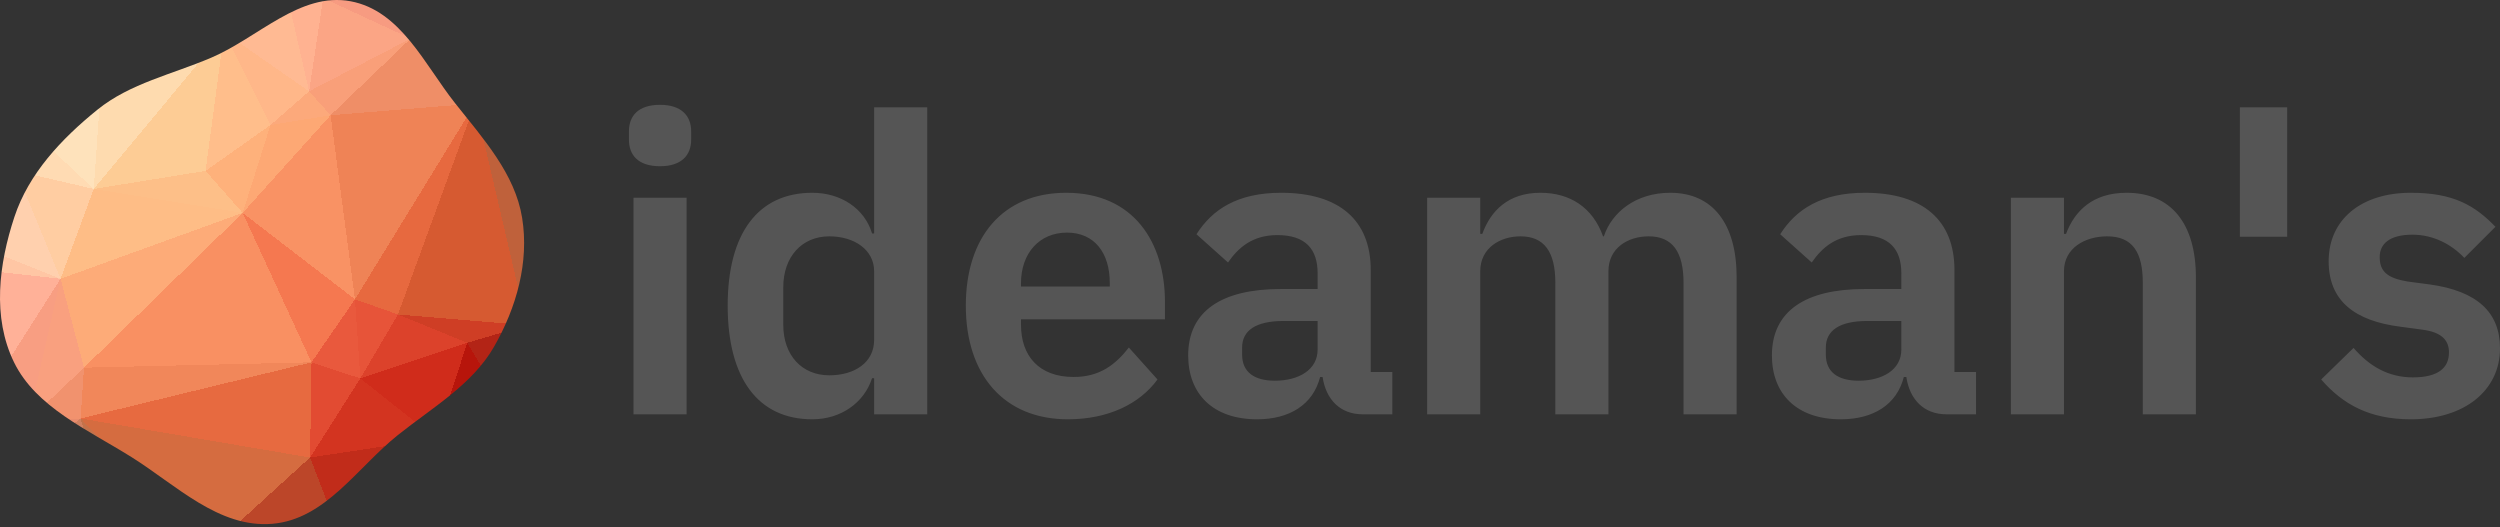 <svg xmlns="http://www.w3.org/2000/svg" xmlns:xlink="http://www.w3.org/1999/xlink" width="512" height="108" viewBox="0 0 512 108"><rect x="0" y="0" width="512" height="108" fill="#333333" stroke="none"/><defs><clipPath id="clip"><path d="M55.742 107.275C66.665 106.374 73.139 95.762 81.488 89.097C88.633 83.392 96.75 78.747 101.188 70.994C105.804 62.928 108.387 53.685 106.935 44.633C105.488 35.609 98.99 28.437 93.188 21.111C86.931 13.208 82.095 2.182 71.799 0.26C61.44 -1.674 52.905 7.684 43.298 11.798C35.263 15.239 26.647 17.052 19.958 22.461C12.501 28.49 5.868 35.6 2.953 44.418C-0.244 54.089 -1.625 64.967 2.862 74.177C7.348 83.387 17.929 87.977 26.91 93.599C36.053 99.321 44.791 108.179 55.742 107.275"/></clipPath></defs><g clip-path="url(#clip)"><path d="M49.7,43.6L55.4,25.6L42.1,35Z" fill="rgb(254,177,123)" shape-rendering="crispEdges"/><path d="M49.7,43.6L67.7,23.6L55.4,25.6Z" fill="rgb(253,168,116)" shape-rendering="crispEdges"/><path d="M67.7,23.6L63.3,18.7L55.4,25.6Z" fill="rgb(252,169,123)" shape-rendering="crispEdges"/><path d="M55.4,25.6L45.9,6.6L42.1,35Z" fill="rgb(255,190,139)" shape-rendering="crispEdges"/><path d="M63.3,18.7L45.9,6.6L55.4,25.6Z" fill="rgb(255,183,137)" shape-rendering="crispEdges"/><path d="M45.9,6.6L19.2,38.7L42.1,35Z" fill="rgb(253,204,149)" shape-rendering="crispEdges"/><path d="M42.1,35L19.2,38.7L49.7,43.6Z" fill="rgb(253,191,136)" shape-rendering="crispEdges"/><path d="M66.2,-0.4L59.4,1.6L63.3,18.7Z" fill="rgb(255,178,145)" shape-rendering="crispEdges"/><path d="M63.3,18.7L59.4,1.6L45.9,6.6Z" fill="rgb(255,186,147)" shape-rendering="crispEdges"/><path d="M63.8,74.2L72.7,61.3L49.7,43.6Z" fill="rgb(245,120,80)" shape-rendering="crispEdges"/><path d="M49.7,43.6L72.7,61.3L67.7,23.6Z" fill="rgb(249,146,100)" shape-rendering="crispEdges"/><path d="M84.1,7.9L66.2,-0.4L63.3,18.7Z" fill="rgb(251,165,133)" shape-rendering="crispEdges"/><path d="M84.1,7.9L63.3,18.7L67.7,23.6Z" fill="rgb(249,159,121)" shape-rendering="crispEdges"/><path d="M59.4,1.6L39.7,-2.4L45.9,6.6Z" fill="rgb(255,202,167)" shape-rendering="crispEdges"/><path d="M45.9,6.6L22.1,-2.7L19.2,38.7Z" fill="rgb(254,219,175)" shape-rendering="crispEdges"/><path d="M43.7,-26.6L39.7,-2.4L59.4,1.6Z" fill="rgb(255,205,171)" shape-rendering="crispEdges"/><path d="M17.2,75.3L63.8,74.2L49.7,43.6Z" fill="rgb(249,144,98)" shape-rendering="crispEdges"/><path d="M97.3,21.2L84.1,7.9L67.7,23.6Z" fill="rgb(239,142,103)" shape-rendering="crispEdges"/><path d="M73.8,77.5L81.5,64.4L72.7,61.3Z" fill="rgb(231,84,57)" shape-rendering="crispEdges"/><path d="M72.7,61.3L97.3,21.2L67.7,23.6Z" fill="rgb(239,131,86)" shape-rendering="crispEdges"/><path d="M19.2,38.7L12.4,57.1L49.7,43.6Z" fill="rgb(254,189,134)" shape-rendering="crispEdges"/><path d="M39.7,-2.4L22.1,-2.7L45.9,6.6Z" fill="rgb(255,221,187)" shape-rendering="crispEdges"/><path d="M19.2,38.7L3.3,35L12.4,57.1Z" fill="rgb(255,205,162)" shape-rendering="crispEdges"/><path d="M81.5,64.4L97.3,21.2L72.7,61.3Z" fill="rgb(231,105,63)" shape-rendering="crispEdges"/><path d="M3.7,24.2L3.3,35L19.2,38.7Z" fill="rgb(255,219,179)" shape-rendering="crispEdges"/><path d="M63.8,74.2L73.8,77.5L72.7,61.3Z" fill="rgb(233,89,61)" shape-rendering="crispEdges"/><path d="M63.5,93.7L73.8,77.5L63.8,74.2Z" fill="rgb(226,75,50)" shape-rendering="crispEdges"/><path d="M22.1,-2.7L3.7,24.2L19.2,38.7Z" fill="rgb(254,226,187)" shape-rendering="crispEdges"/><path d="M22.1,-2.7L2.1,20.8L3.7,24.2Z" fill="rgb(254,234,204)" shape-rendering="crispEdges"/><path d="M3.7,24.2L-4.4,16.2L3.3,35Z" fill="rgb(255,230,198)" shape-rendering="crispEdges"/><path d="M16.5,85.7L17.2,75.3L5.8,86.1Z" fill="rgb(241,146,110)" shape-rendering="crispEdges"/><path d="M12.4,57.1L17.2,75.3L49.7,43.6Z" fill="rgb(253,171,120)" shape-rendering="crispEdges"/><path d="M73.8,77.5L95.7,70.2L81.5,64.4Z" fill="rgb(220,66,43)" shape-rendering="crispEdges"/><path d="M81.5,64.4L107.9,66.6L97.3,21.2Z" fill="rgb(214,90,49)" shape-rendering="crispEdges"/><path d="M22.1,-2.7L-4.4,16.2L2.1,20.8Z" fill="rgb(255,237,212)" shape-rendering="crispEdges"/><path d="M2.1,20.8L-4.4,16.2L3.7,24.2Z" fill="rgb(255,234,206)" shape-rendering="crispEdges"/><path d="M5.8,86.1L17.2,75.3L12.4,57.1Z" fill="rgb(249,160,127)" shape-rendering="crispEdges"/><path d="M114.1,18.3L106.6,10.8L97.3,21.2Z" fill="rgb(199,123,90)" shape-rendering="crispEdges"/><path d="M97.3,21.2L106.6,10.8L84.1,7.9Z" fill="rgb(222,132,97)" shape-rendering="crispEdges"/><path d="M90.9,-26.6L43.7,-26.6L66.2,-0.4Z" fill="rgb(255,176,151)" shape-rendering="crispEdges"/><path d="M16.5,85.7L63.5,93.7L63.8,74.2Z" fill="rgb(231,106,64)" shape-rendering="crispEdges"/><path d="M73.8,77.5L89.3,89.8L95.7,70.2Z" fill="rgb(208,44,27)" shape-rendering="crispEdges"/><path d="M39.7,-2.4L21.1,-25.3L22.1,-2.7Z" fill="rgb(255,229,196)" shape-rendering="crispEdges"/><path d="M-6,-21.4L-21.1,1.2L-4.4,16.2Z" fill="rgb(255,247,236)" shape-rendering="crispEdges"/><path d="M66.2,-0.4L43.7,-26.6L59.4,1.6Z" fill="rgb(255,191,159)" shape-rendering="crispEdges"/><path d="M90.9,-26.6L66.2,-0.4L84.1,7.9Z" fill="rgb(247,155,129)" shape-rendering="crispEdges"/><path d="M5.8,86.1L12.4,57.1L-7.2,87.9Z" fill="rgb(248,158,130)" shape-rendering="crispEdges"/><path d="M17.2,75.3L16.5,85.7L63.8,74.2Z" fill="rgb(241,135,90)" shape-rendering="crispEdges"/><path d="M128.8,42.1L114.1,18.3L97.3,21.2Z" fill="rgb(194,114,75)" shape-rendering="crispEdges"/><path d="M124,-3L105.1,-2.3L106.6,10.8Z" fill="rgb(200,130,109)" shape-rendering="crispEdges"/><path d="M106.6,10.8L105.1,-2.3L84.1,7.9Z" fill="rgb(218,135,106)" shape-rendering="crispEdges"/><path d="M109.8,93.9L107.9,66.6L95.7,70.2Z" fill="rgb(179,36,22)" shape-rendering="crispEdges"/><path d="M95.7,70.2L107.9,66.6L81.5,64.4Z" fill="rgb(207,62,37)" shape-rendering="crispEdges"/><path d="M43.7,-26.6L21.1,-25.3L39.7,-2.4Z" fill="rgb(255,222,189)" shape-rendering="crispEdges"/><path d="M63.5,93.7L89.3,89.8L73.8,77.5Z" fill="rgb(211,52,32)" shape-rendering="crispEdges"/><path d="M-18.5,44.8L12.4,57.1L3.3,35Z" fill="rgb(255,208,174)" shape-rendering="crispEdges"/><path d="M16.5,85.7L42.5,112.8L63.5,93.7Z" fill="rgb(213,108,64)" shape-rendering="crispEdges"/><path d="M-19.3,42.8L-18.5,44.8L3.3,35Z" fill="rgb(255,216,182)" shape-rendering="crispEdges"/><path d="M-4.4,16.2L-19.3,42.8L3.3,35Z" fill="rgb(255,225,192)" shape-rendering="crispEdges"/><path d="M105.1,-2.3L90.9,-26.6L84.1,7.9Z" fill="rgb(231,141,114)" shape-rendering="crispEdges"/><path d="M90.9,-26.6L47.6,-38.3L43.7,-26.6Z" fill="rgb(255,185,156)" shape-rendering="crispEdges"/><path d="M43.7,-26.6L47.6,-38.3L21.1,-25.3Z" fill="rgb(255,219,186)" shape-rendering="crispEdges"/><path d="M128.8,42.1L126.7,21.2L114.1,18.3Z" fill="rgb(194,114,75)" shape-rendering="crispEdges"/><path d="M114.1,18.3L124,-3L106.6,10.8Z" fill="rgb(198,127,100)" shape-rendering="crispEdges"/><path d="M105.1,-2.3L110.1,-40.4L90.9,-26.6Z" fill="rgb(212,135,112)" shape-rendering="crispEdges"/><path d="M107.9,66.6L128.8,42.1L97.3,21.2Z" fill="rgb(191,97,59)" shape-rendering="crispEdges"/><path d="M139.7,68.2L128.8,42.1L107.9,66.6Z" fill="rgb(186,70,41)" shape-rendering="crispEdges"/><path d="M-19.3,42.8L-24.9,52.9L-18.5,44.8Z" fill="rgb(255,206,172)" shape-rendering="crispEdges"/><path d="M-18.5,44.8L-24.9,52.9L12.4,57.1Z" fill="rgb(255,198,164)" shape-rendering="crispEdges"/><path d="M26.8,119.5L42.5,112.8L16.5,85.7Z" fill="rgb(196,114,74)" shape-rendering="crispEdges"/><path d="M63.5,93.7L70.8,112.6L89.3,89.8Z" fill="rgb(193,44,26)" shape-rendering="crispEdges"/><path d="M-24.9,52.9L-7.2,87.9L12.4,57.1Z" fill="rgb(255,177,152)" shape-rendering="crispEdges"/><path d="M5.8,86.1L-4,101.9L16.5,85.7Z" fill="rgb(232,140,109)" shape-rendering="crispEdges"/><path d="M-6,-21.4L-4.4,16.2L22.1,-2.7Z" fill="rgb(255,245,231)" shape-rendering="crispEdges"/><path d="M-4.4,16.2L-39.3,26.8L-19.3,42.8Z" fill="rgb(255,228,195)" shape-rendering="crispEdges"/><path d="M-19.3,42.8L-39.3,26.8L-24.9,52.9Z" fill="rgb(255,216,182)" shape-rendering="crispEdges"/><path d="M6.5,-40.7L-6,-21.4L21.1,-25.3Z" fill="rgb(255,243,226)" shape-rendering="crispEdges"/><path d="M21.1,-25.3L-6,-21.4L22.1,-2.7Z" fill="rgb(255,240,219)" shape-rendering="crispEdges"/><path d="M42.5,112.8L70.8,112.6L63.5,93.7Z" fill="rgb(188,70,41)" shape-rendering="crispEdges"/><path d="M89.3,89.8L109.8,93.9L95.7,70.2Z" fill="rgb(183,21,11)" shape-rendering="crispEdges"/><path d="M126.7,21.2L124,-3L114.1,18.3Z" fill="rgb(197,125,96)" shape-rendering="crispEdges"/><path d="M107.4,110.3L109.8,93.9L89.3,89.8Z" fill="rgb(155,0,1)" shape-rendering="crispEdges"/><path d="M-24.9,52.9L-20.3,83.9L-7.2,87.9Z" fill="rgb(251,164,138)" shape-rendering="crispEdges"/><path d="M-7.2,87.9L-4,101.9L5.8,86.1Z" fill="rgb(233,143,116)" shape-rendering="crispEdges"/><path d="M-14.4,109.6L-4,101.9L-7.2,87.9Z" fill="rgb(217,137,112)" shape-rendering="crispEdges"/><path d="M47.6,-38.3L6.5,-40.7L21.1,-25.3Z" fill="rgb(255,231,200)" shape-rendering="crispEdges"/><path d="M-39.3,-12.1L-39.3,26.8L-21.1,1.2Z" fill="rgb(255,244,229)" shape-rendering="crispEdges"/><path d="M145,-2.2L127.7,-9.5L124,-3Z" fill="rgb(200,131,111)" shape-rendering="crispEdges"/><path d="M124,-3L127.7,-9.5L105.1,-2.3Z" fill="rgb(200,131,111)" shape-rendering="crispEdges"/><path d="M145,-2.2L124,-3L126.7,21.2Z" fill="rgb(199,128,104)" shape-rendering="crispEdges"/><path d="M-4,101.9L26.8,119.5L16.5,85.7Z" fill="rgb(208,128,96)" shape-rendering="crispEdges"/><path d="M64.9,134L86.1,127.5L70.8,112.6Z" fill="rgb(176,42,26)" shape-rendering="crispEdges"/><path d="M-24.9,52.9L-33.3,66L-20.3,83.9Z" fill="rgb(255,175,150)" shape-rendering="crispEdges"/><path d="M-39.3,26.8L-33.3,66L-24.9,52.9Z" fill="rgb(255,203,169)" shape-rendering="crispEdges"/><path d="M-39.3,-12.1L-21.1,1.2L-6,-21.4Z" fill="rgb(255,247,236)" shape-rendering="crispEdges"/><path d="M-21.1,1.2L-39.3,26.8L-4.4,16.2Z" fill="rgb(255,238,216)" shape-rendering="crispEdges"/><path d="M70.8,112.6L107.4,110.3L89.3,89.8Z" fill="rgb(165,11,6)" shape-rendering="crispEdges"/><path d="M109.8,93.9L139.7,68.2L107.9,66.6Z" fill="rgb(174,37,23)" shape-rendering="crispEdges"/><path d="M86.1,127.5L107.4,110.3L70.8,112.6Z" fill="rgb(160,13,8)" shape-rendering="crispEdges"/><path d="M147.5,75.7L139.7,68.2L136.9,103.2Z" fill="rgb(168,23,14)" shape-rendering="crispEdges"/><path d="M128.8,42.1L145,-2.2L126.7,21.2Z" fill="rgb(196,119,85)" shape-rendering="crispEdges"/><path d="M127.7,-9.5L110.1,-40.4L105.1,-2.3Z" fill="rgb(200,131,111)" shape-rendering="crispEdges"/><path d="M90.9,-26.6L113.4,-46.9L47.6,-38.3Z" fill="rgb(243,151,125)" shape-rendering="crispEdges"/><path d="M47.6,-38.3L113.4,-46.9L6.5,-40.7Z" fill="rgb(255,191,159)" shape-rendering="crispEdges"/><path d="M64.9,134L70.8,112.6L42.5,112.8Z" fill="rgb(186,69,40)" shape-rendering="crispEdges"/><path d="M-4,101.9L18.1,128.2L26.8,119.5Z" fill="rgb(197,124,94)" shape-rendering="crispEdges"/><path d="M41.8,148.3L64.9,134L42.5,112.8Z" fill="rgb(190,85,49)" shape-rendering="crispEdges"/><path d="M-0.7,127L18.1,128.2L-4,101.9Z" fill="rgb(199,129,105)" shape-rendering="crispEdges"/><path d="M-20.3,83.9L-14.4,109.6L-7.2,87.9Z" fill="rgb(230,141,114)" shape-rendering="crispEdges"/><path d="M-26.1,108.3L-14.4,109.6L-20.3,83.9Z" fill="rgb(215,136,112)" shape-rendering="crispEdges"/><path d="M147.5,75.7L145,-2.2L128.8,42.1Z" fill="rgb(192,104,65)" shape-rendering="crispEdges"/><path d="M138.4,-38.3L113.4,-46.9L110.1,-40.4Z" fill="rgb(200,131,111)" shape-rendering="crispEdges"/><path d="M41.8,148.3L42.5,112.8L26.8,119.5Z" fill="rgb(192,105,66)" shape-rendering="crispEdges"/><path d="M-40.4,-27.2L-39.3,-12.1L-6,-21.4Z" fill="rgb(255,247,236)" shape-rendering="crispEdges"/><path d="M138.4,-38.3L110.1,-40.4L127.7,-9.5Z" fill="rgb(200,131,111)" shape-rendering="crispEdges"/><path d="M110.1,-40.4L113.4,-46.9L90.9,-26.6Z" fill="rgb(206,133,111)" shape-rendering="crispEdges"/><path d="M136.9,103.2L139.7,68.2L109.8,93.9Z" fill="rgb(160,12,7)" shape-rendering="crispEdges"/><path d="M139.7,68.2L147.5,75.7L128.8,42.1Z" fill="rgb(185,65,39)" shape-rendering="crispEdges"/><path d="M-14.4,109.6L-0.7,127L-4,101.9Z" fill="rgb(200,131,111)" shape-rendering="crispEdges"/><path d="M18.1,128.2L41.8,148.3L26.8,119.5Z" fill="rgb(194,113,73)" shape-rendering="crispEdges"/><path d="M-0.7,127L3.2,129.9L18.1,128.2Z" fill="rgb(199,128,102)" shape-rendering="crispEdges"/><path d="M-14.4,109.6L-22.7,132.6L-0.7,127Z" fill="rgb(200,131,111)" shape-rendering="crispEdges"/><path d="M-0.7,127L-19.1,139.6L3.2,129.9Z" fill="rgb(200,131,111)" shape-rendering="crispEdges"/><path d="M-33.3,66L-26.1,108.3L-20.3,83.9Z" fill="rgb(240,149,123)" shape-rendering="crispEdges"/><path d="M133.1,115L136.9,103.2L107.4,110.3Z" fill="rgb(127,0,0)" shape-rendering="crispEdges"/><path d="M107.4,110.3L136.9,103.2L109.8,93.9Z" fill="rgb(136,0,1)" shape-rendering="crispEdges"/><path d="M64.9,134L82.5,139.8L86.1,127.5Z" fill="rgb(172,33,20)" shape-rendering="crispEdges"/><path d="M86.1,127.5L106,131L107.4,110.3Z" fill="rgb(141,0,1)" shape-rendering="crispEdges"/><path d="M41.8,148.3L82.5,139.8L64.9,134Z" fill="rgb(184,63,38)" shape-rendering="crispEdges"/><path d="M6.5,-40.7L-40.4,-27.2L-6,-21.4Z" fill="rgb(255,247,236)" shape-rendering="crispEdges"/><path d="M-39.3,-12.1L-40.4,-27.2L-39.3,26.8Z" fill="rgb(255,247,236)" shape-rendering="crispEdges"/><path d="M82.5,139.8L106,131L86.1,127.5Z" fill="rgb(156,5,4)" shape-rendering="crispEdges"/><path d="M126,139.3L112.4,129.7L106,131Z" fill="rgb(127,0,0)" shape-rendering="crispEdges"/><path d="M106,131L112.4,129.7L107.4,110.3Z" fill="rgb(127,0,0)" shape-rendering="crispEdges"/><path d="M145,-2.2L138.4,-38.3L127.7,-9.5Z" fill="rgb(200,131,111)" shape-rendering="crispEdges"/><path d="M3.2,129.9L41.8,148.3L18.1,128.2Z" fill="rgb(195,119,84)" shape-rendering="crispEdges"/><path d="M112.4,129.7L133.1,115L107.4,110.3Z" fill="rgb(127,0,0)" shape-rendering="crispEdges"/><path d="M136.9,103.2L143.2,113.8L147.5,75.7Z" fill="rgb(146,0,1)" shape-rendering="crispEdges"/><path d="M126,139.3L143.2,113.8L133.1,115Z" fill="rgb(127,0,0)" shape-rendering="crispEdges"/><path d="M133.1,115L143.2,113.8L136.9,103.2Z" fill="rgb(127,0,0)" shape-rendering="crispEdges"/><path d="M-26.1,108.3L-22.7,132.6L-14.4,109.6Z" fill="rgb(200,131,111)" shape-rendering="crispEdges"/><path d="M3.2,129.9L-19.1,139.6L41.8,148.3Z" fill="rgb(198,127,100)" shape-rendering="crispEdges"/><path d="M-33.3,66L-22.7,132.6L-26.1,108.3Z" fill="rgb(212,135,112)" shape-rendering="crispEdges"/><path d="M-22.7,132.6L-19.1,139.6L-0.7,127Z" fill="rgb(200,131,111)" shape-rendering="crispEdges"/><path d="M82.5,139.8L126,139.3L106,131Z" fill="rgb(132,0,0)" shape-rendering="crispEdges"/><path d="M112.4,129.7L126,139.3L133.1,115Z" fill="rgb(127,0,0)" shape-rendering="crispEdges"/><path d="M41.8,148.3L126,139.3L82.5,139.8Z" fill="rgb(166,21,13)" shape-rendering="crispEdges"/></g><g transform="translate(128.807, 21.468)"><path fill="#555" d="M6.372 12.575C10.791 12.575 12.745 10.281 12.745 7.137L12.745 5.438C12.745 2.294 10.791 0 6.372 0C1.869 0 9.43302669445868e-16 2.294 9.43302669445868e-16 5.438L9.43302669445868e-16 7.137C9.43302669445868e-16 10.281 1.869 12.575 6.372 12.575zM0.935 63.384L11.81 63.384L11.81 19.032L0.935 19.032zM50.214 63.384L61.09 63.384L61.09 0.51L50.214 0.51L50.214 26.339L49.79 26.339C48.26 21.241 43.417 18.013 37.555 18.013C26.424 18.013 20.222 26.339 20.222 41.123C20.222 55.992 26.424 64.404 37.555 64.404C43.417 64.404 48.175 61.005 49.79 55.992L50.214 55.992zM41.038 55.397C35.43 55.397 31.607 51.319 31.607 45.032L31.607 37.385C31.607 31.097 35.43 26.934 41.038 26.934C46.221 26.934 50.214 29.738 50.214 34.071L50.214 48.175C50.214 52.763 46.221 55.397 41.038 55.397zM89.893 64.404C98.135 64.404 104.592 61.26 108.246 56.247L102.383 49.705C99.664 53.188 96.435 55.737 91.083 55.737C83.946 55.737 80.292 51.404 80.292 45.032L80.292 43.927L109.775 43.927L109.775 40.358C109.775 28.208 103.403 18.013 89.553 18.013C76.554 18.013 68.992 27.104 68.992 41.123C68.992 55.312 76.808 64.404 89.893 64.404zM89.723 26.169C95.331 26.169 98.475 30.333 98.475 36.45L98.475 37.215L80.292 37.215L80.292 36.535C80.292 30.418 84.031 26.169 89.723 26.169zM128.637 64.404C135.265 64.404 140.108 61.43 141.552 55.737L142.062 55.737C142.741 60.325 145.63 63.384 150.303 63.384L156.336 63.384L156.336 54.718L151.918 54.718L151.918 33.816C151.918 23.705 145.545 18.013 133.565 18.013C124.644 18.013 119.461 21.411 116.232 26.509L122.69 32.287C124.814 29.228 127.703 26.679 132.801 26.679C138.578 26.679 141.042 29.568 141.042 34.496L141.042 37.725L133.48 37.725C121.415 37.725 114.533 42.228 114.533 51.319C114.533 59.221 119.631 64.404 128.637 64.404zM132.291 56.502C128.042 56.502 125.578 54.718 125.578 51.149L125.578 49.705C125.578 46.221 128.382 44.267 134.075 44.267L141.042 44.267L141.042 50.129C141.042 54.293 137.134 56.502 132.291 56.502zM174.348 63.384L174.348 34.071C174.348 29.313 178.427 26.934 182.59 26.934C187.433 26.934 189.727 30.078 189.727 36.45L189.727 63.384L200.603 63.384L200.603 34.071C200.603 29.313 204.596 26.934 208.844 26.934C213.687 26.934 215.981 30.078 215.981 36.45L215.981 63.384L226.857 63.384L226.857 35.346C226.857 24.3 221.929 18.013 213.263 18.013C206.21 18.013 201.282 22.006 199.668 26.934L199.498 26.934C197.374 20.986 192.701 18.013 186.668 18.013C180.041 18.013 176.473 21.751 174.773 26.424L174.348 26.424L174.348 19.032L163.473 19.032L163.473 63.384zM248.183 64.404C254.81 64.404 259.654 61.43 261.098 55.737L261.608 55.737C262.287 60.325 265.176 63.384 269.849 63.384L275.882 63.384L275.882 54.718L271.464 54.718L271.464 33.816C271.464 23.705 265.091 18.013 253.111 18.013C244.19 18.013 239.007 21.411 235.778 26.509L242.236 32.287C244.36 29.228 247.249 26.679 252.346 26.679C258.124 26.679 260.588 29.568 260.588 34.496L260.588 37.725L253.026 37.725C240.961 37.725 234.079 42.228 234.079 51.319C234.079 59.221 239.177 64.404 248.183 64.404zM251.837 56.502C247.588 56.502 245.124 54.718 245.124 51.149L245.124 49.705C245.124 46.221 247.928 44.267 253.621 44.267L260.588 44.267L260.588 50.129C260.588 54.293 256.68 56.502 251.837 56.502zM293.894 63.384L293.894 34.071C293.894 29.313 298.228 26.934 302.731 26.934C307.914 26.934 310.038 30.163 310.038 36.45L310.038 63.384L320.913 63.384L320.913 35.346C320.913 24.3 315.815 18.013 306.724 18.013C299.842 18.013 296.104 21.666 294.319 26.424L293.894 26.424L293.894 19.032L283.019 19.032L283.019 63.384zM339.606 27.019L339.606 0.51L329.92 0.51L329.92 27.019zM364.925 64.404C375.971 64.404 383.193 58.456 383.193 49.875C383.193 42.483 378.52 38.149 368.834 36.79L364.331 36.195C360.167 35.515 358.553 34.156 358.553 31.182C358.553 28.463 360.592 26.594 365.265 26.594C369.598 26.594 373.337 28.633 375.886 31.352L382.258 24.98C378.01 20.562 373.592 18.013 364.925 18.013C354.814 18.013 348.102 23.45 348.102 32.032C348.102 40.104 353.37 44.267 362.886 45.456L367.304 46.051C371.213 46.561 372.742 48.175 372.742 50.724C372.742 53.868 370.533 55.822 365.35 55.822C360.337 55.822 356.429 53.528 353.2 49.79L346.573 56.247C350.991 61.345 356.514 64.404 364.925 64.404z"/></g></svg>